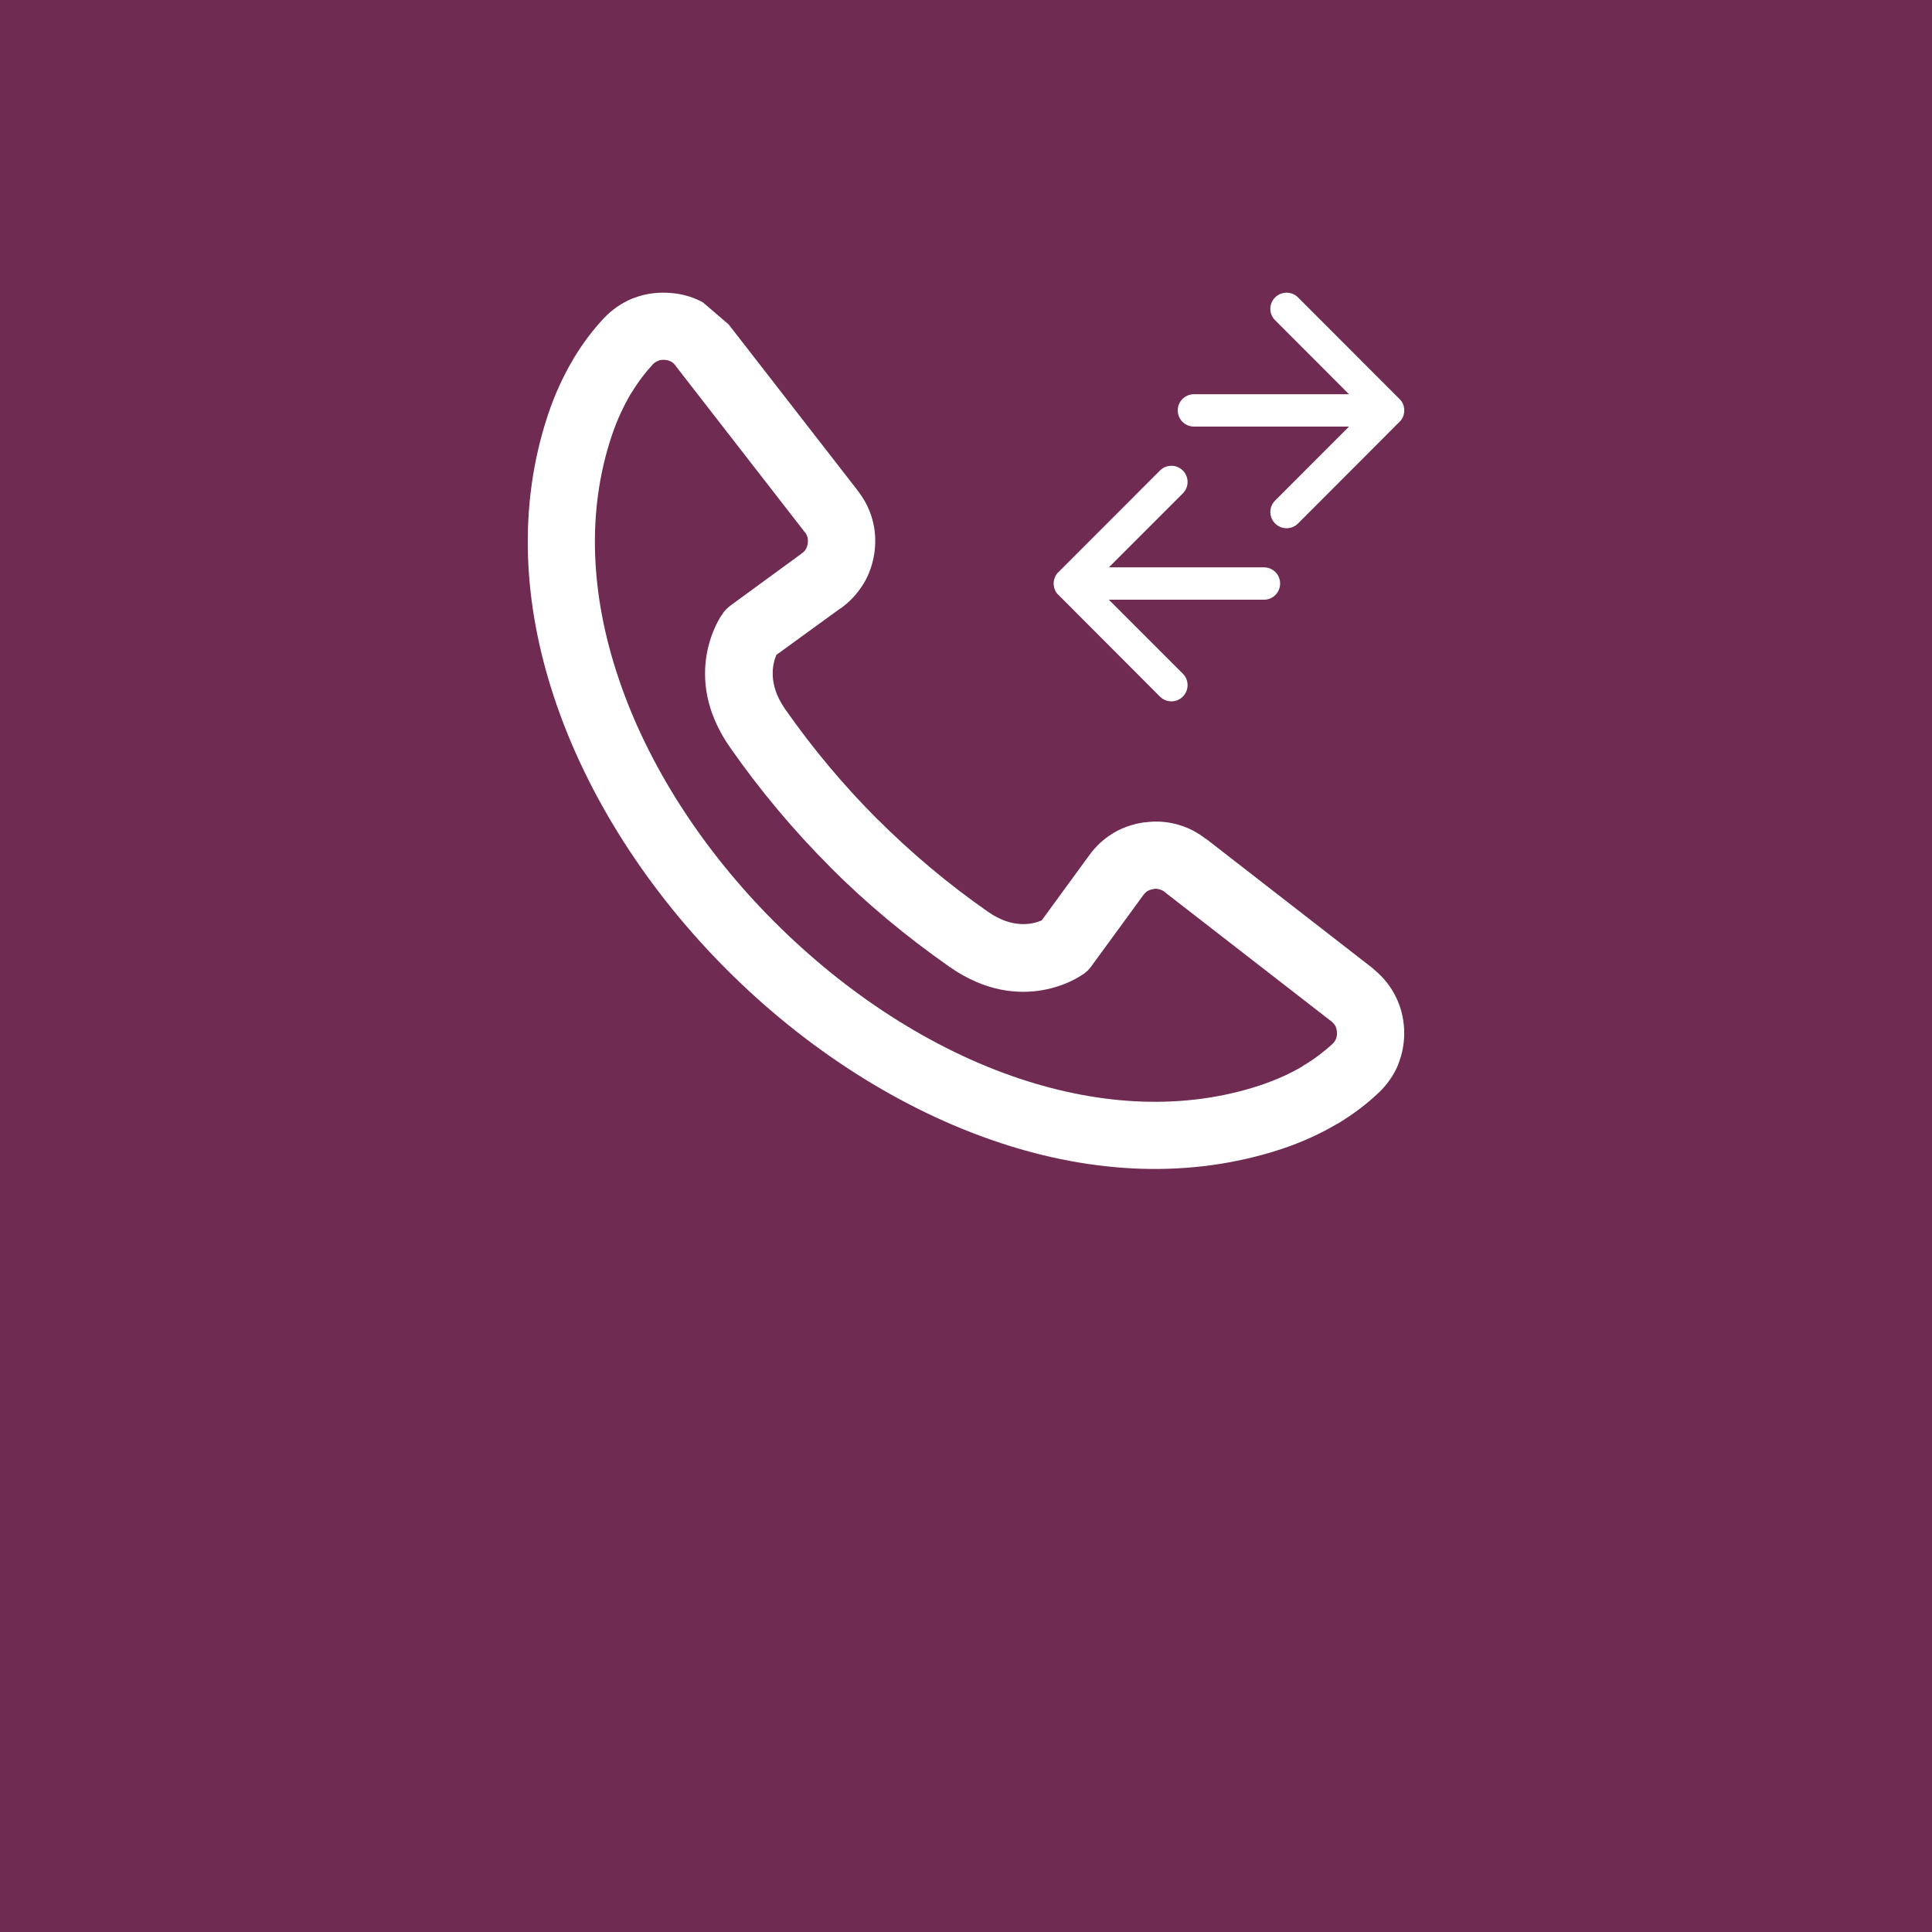 <?xml version="1.0" encoding="UTF-8"?><svg id="Ebene_1" xmlns="http://www.w3.org/2000/svg" xmlns:xlink="http://www.w3.org/1999/xlink" viewBox="0 0 600 600"><defs><style>.cls-1{fill:none;}.cls-2{fill:#fff;}.cls-3{fill:#6f2b51;}.cls-4{clip-path:url(#clippath);}</style><clipPath id="clippath"><rect class="cls-1" width="600" height="589.462"/></clipPath></defs><rect class="cls-3" width="600" height="600"/><g class="cls-4"><path class="cls-2" d="M414.906,322.629v.068h-.038c-.223.525-.593,1.119-1.153,1.599-2.381,2.147-5.269,4.456-8.95,6.649l-.412.295c-3.598,2.124-7.877,4.082-12.81,5.757-23.813,7.915-49.659,6.354-74.734-1.965-27.532-9.139-54.126-26.56-76.223-48.661-22.1-22.059-39.521-48.691-48.657-76.261-8.361-25.037-9.922-50.883-1.973-74.696,1.705-5.163,3.829-9.506,6.021-13.259h.034c2.192-3.602,4.46-6.569,6.649-8.913.522-.559,1.073-.93,1.64-1.149l.333-.151c.48-.144,1.073-.223,1.705-.181.707.038,1.414.181,1.931.476l.299.155c.408.219.85.669,1.262,1.183h-.038l40.122,51.669.333.37c.219.412.401.816.552,1.262.117.559.144,1.191.079,1.856-.117.669-.295,1.3-.593,1.754l-.155.295c-.257.367-.665.741-1.107,1.073l-.748.556-21.359,15.603c-1.149.858-2.117,1.852-2.786,3.05h-.034c-.038.068-13.108,18.491,2.6,41.003,9.355,13.407,19.723,25.778,31.089,37.144h-.038c11.222,11.26,23.658,21.616,37.144,31.051,22.512,15.75,40.976,2.642,41.003,2.6,1.417-.82,2.563-1.969,3.387-3.27l15.822-21.658c.412-.552.892-.994,1.342-1.262h.026c.454-.257,1.085-.48,1.754-.552l.151-.079c.593-.064,1.183,0,1.705.151l.253.079c.454.144.971.401,1.38.741h.038l-.038.03,51.669,40.084.37.299c.442.412.737.816.968,1.187v.038c.295.556.438,1.225.48,2.011.038.733-.079,1.406-.295,1.969M436.073,319.73c-.181-3.825-1.145-7.435-2.82-10.629-1.519-2.933-3.598-5.53-6.203-7.722l-.82-.745-51.669-40.122v.079c-2.631-2.075-5.492-3.572-8.501-4.419l-.593-.181c-3.084-.824-6.388-1.085-9.808-.597h-.37c-3.492.518-6.728,1.625-9.616,3.375-2.937,1.784-5.428,4.086-7.469,6.947l-14.677,20.101c-2.823,1.262-9.022,2.706-16.673-2.642-12.258-8.542-23.737-18.166-34.328-28.745v.038l-.038-.038c-10.504-10.515-20.089-21.957-28.707-34.29-5.348-7.688-3.863-13.925-2.68-16.748l19.545-14.197.631-.401c2.642-1.935,4.789-4.237,6.494-6.875l.412-.631c1.754-2.865,2.861-6.123,3.375-9.616.488-3.493.299-6.909-.59-10.183-.779-2.933-2.117-5.719-4.01-8.319l-.556-.775-40.118-51.643-7.873-6.751-.556-.336c-3.232-1.671-6.804-2.6-10.629-2.744-3.451-.155-6.83.325-9.952,1.482l-.858.295c-3.338,1.38-6.422,3.492-9.056,6.316-3.084,3.311-6.278,7.435-9.249,12.367v.038c-2.903,4.861-5.685,10.625-7.956,17.463-9.427,28.375-7.718,58.688,1.973,87.808,10.217,30.824,29.414,60.287,53.639,84.5,24.213,24.225,53.707,43.384,84.542,53.635,29.078,9.695,59.391,11.37,87.808,1.973,6.531-2.188,12.144-4.831,16.862-7.612l.597-.299c4.97-3.012,9.056-6.206,12.367-9.325,2.823-2.6,4.936-5.685,6.316-9.022h-.038c1.372-3.387,2.007-7.019,1.852-10.81"/><path class="cls-2" d="M392.537,186.243h0c2.793,0,5.02-2.234,5.02-5.027,0-2.763-2.226-5.02-5.02-5.02h-48.169l22.97-22.97c1.965-1.958,1.965-5.14,0-7.102-1.962-1.958-5.137-1.958-7.102,0l-31.527,31.557-.212.212-.083.053-.125.185-.113.113c-.121.178-.238.359-.359.597l-.091.178-.057.147c-.091.242-.181.416-.268.654v.094l-.091.412-.06.442-.03.329v.268l.03.268.06.476.091.412v.091c.087.208.147.446.268.654l.057.181.091.147v.03c.121.174.238.382.359.563l.113.147.125.121.083.087.212.204,31.527,31.591c1.965,1.962,5.14,1.962,7.102,0,1.965-1.988,1.965-5.171,0-7.129l-22.97-22.97h48.169Z"/><path class="cls-2" d="M370.783,132.481h48.169l-22.943,22.966c-1.992,1.962-1.992,5.144,0,7.132,1.965,1.962,5.14,1.962,7.102,0l31.531-31.591.204-.204.061-.087.117-.121.121-.147c.147-.181.268-.389.359-.563v-.03l.117-.147.06-.181c.083-.208.178-.446.238-.654l.03-.091.06-.412.083-.476v-.862l-.083-.446-.06-.416-.03-.091c-.06-.238-.155-.412-.238-.658l-.06-.144-.117-.178c-.091-.238-.212-.42-.359-.597l-.121-.113-.117-.185-.061-.053-.204-.212-31.531-31.557c-1.962-1.958-5.137-1.958-7.102,0-1.992,1.962-1.992,5.144,0,7.102l22.943,22.97h-48.169c-2.763,0-5.02,2.257-5.02,5.02,0,2.793,2.257,5.027,5.02,5.027"/></g></svg>